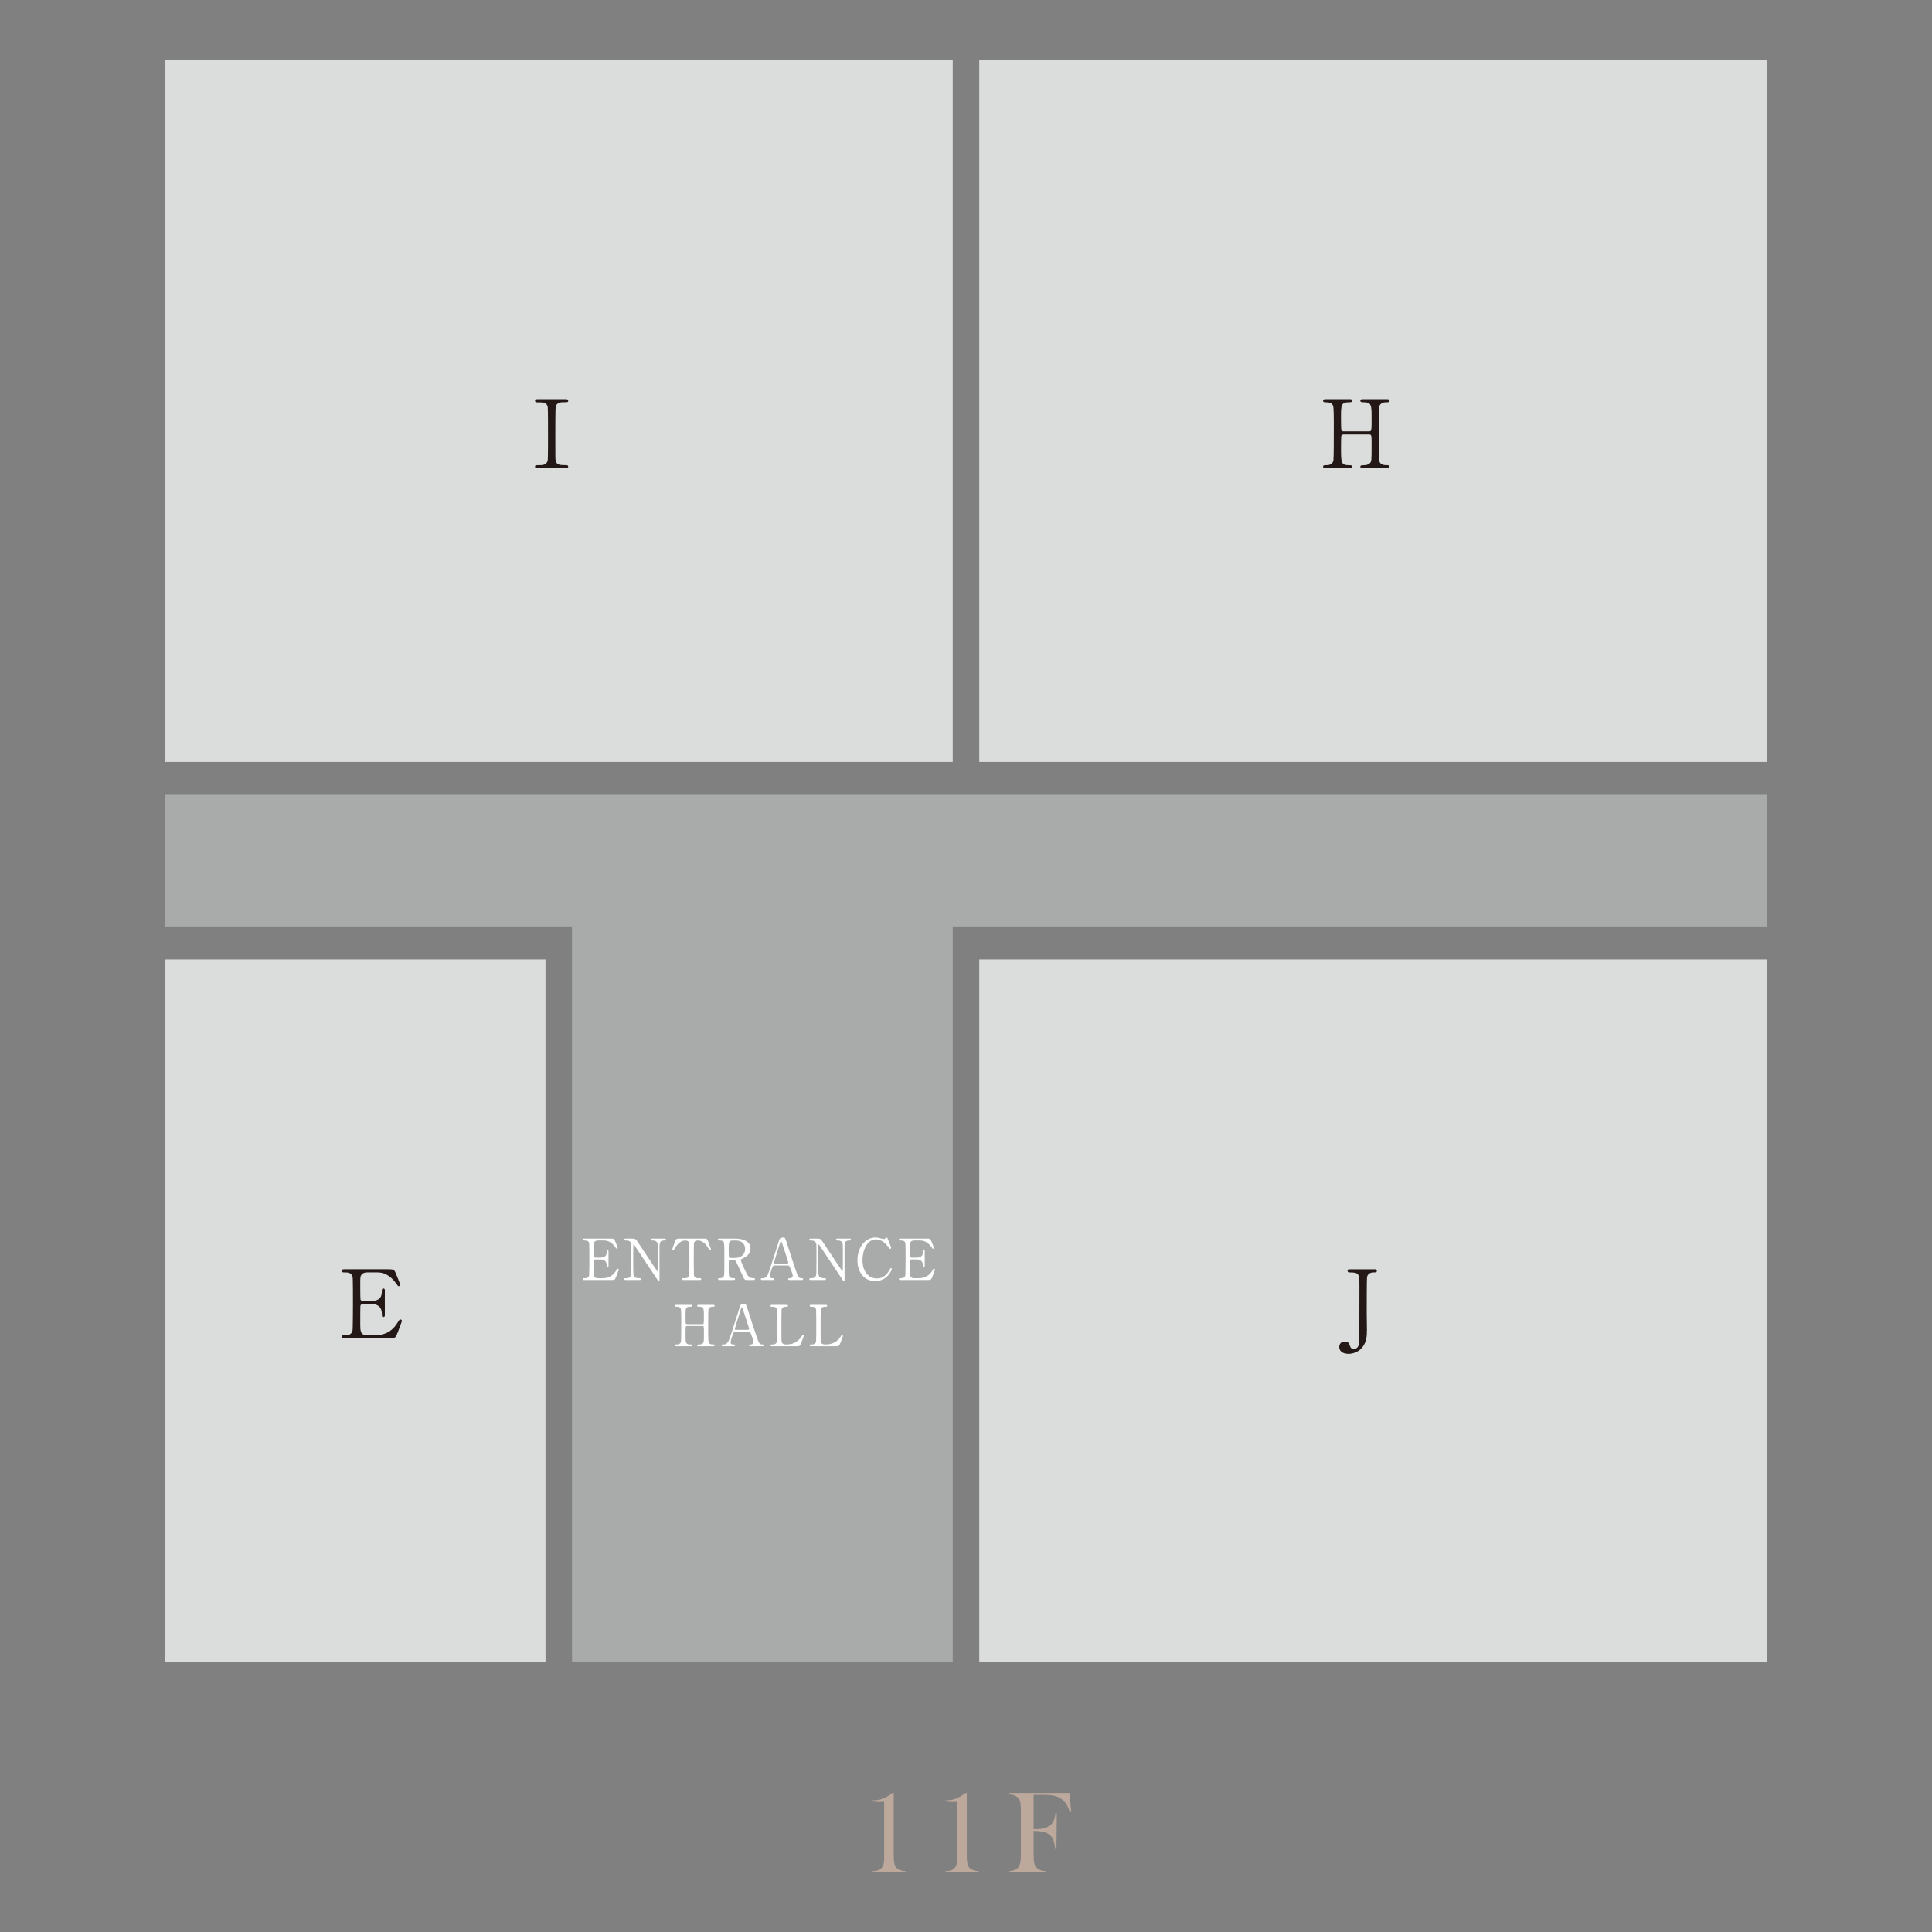 <?xml version="1.0" encoding="UTF-8"?><svg id="_レイヤー_2" xmlns="http://www.w3.org/2000/svg" xmlns:xlink="http://www.w3.org/1999/xlink" viewBox="0 0 170 170"><rect x="0" y="0" width="170" height="170" fill="#808080" stroke="none"/><defs><style>.cls-1{fill:none;}.cls-2{fill:#a9aaaa;}.cls-3{fill:#dbdcdc;}.cls-4{fill:#231815;}.cls-5{fill:#fff;}.cls-6{fill:#bda89c;}.cls-7{clip-path:url(#clippath);}</style><clipPath id="clippath"><rect class="cls-1" width="170" height="170"/></clipPath></defs><g id="_レイヤー_1-2"><g class="cls-7"><rect class="cls-3" x="86.167" y="84.418" width="69.328" height="61.808"/><rect class="cls-3" x="86.167" y="5.235" width="69.328" height="61.808"/><rect class="cls-3" x="14.505" y="5.235" width="69.328" height="61.808"/><rect class="cls-3" x="14.505" y="84.418" width="33.497" height="61.808"/><polygon class="cls-2" points="155.495 69.937 14.505 69.937 14.505 81.523 50.336 81.523 50.336 146.226 83.833 146.226 83.833 81.523 155.495 81.523 155.495 69.937"/><path class="cls-4" d="M120.463,37.957c.225,0,.225-.05.225-1.15,0-1.208,0-1.416-.775-1.416-.066,0-.217,0-.217-.142,0-.125.15-.125.225-.125h2.125c.058,0,.217,0,.217.133,0,.142-.109.142-.366.142-.25,0-.45.142-.509.308-.066.175-.075.2-.075,3.216,0,.317,0,1.5.067,1.691.117.317.458.317.617.317.125,0,.267,0,.267.133s-.159.133-.217.133h-2.125c-.083,0-.225,0-.225-.125,0-.133.15-.133.242-.133.225,0,.458-.033.583-.167.166-.166.166-.174.166-1.699,0-.775,0-.842-.225-.842h-2.241c-.05,0-.159.025-.191.1-.033.092-.033.917-.033,1.075,0,1.366,0,1.533.783,1.533.058,0,.208,0,.208.142,0,.117-.15.117-.225.117h-2.125c-.05,0-.217,0-.217-.133s.109-.133.367-.133c.116,0,.474-.05.541-.425.033-.2.033-2.224.033-3.291,0-.299,0-1.316-.059-1.499-.108-.317-.458-.317-.617-.317-.124,0-.267,0-.267-.142,0-.133.159-.133.217-.133h2.125c.083,0,.225,0,.225.125,0,.142-.142.142-.241.142-.75,0-.75.25-.75,1.317,0,.15,0,1.066.033,1.142.042.108.175.108.191.108h2.241Z"/><path class="cls-6" d="M78.524,157.771h.118v5.619c0,.263.023.476.069.642s.117.288.213.371c.164.139.425.225.784.256v.107h-2.961v-.107c.229-.017.401-.045.515-.085.115-.039.216-.107.305-.202s.15-.21.182-.343c.033-.133.049-.336.049-.61v-4.892c-.181.021-.32.031-.415.031-.25,0-.453-.02-.61-.059v-.092h.118c.263,0,.513-.044.749-.131s.493-.228.771-.422l.113-.082Z"/><path class="cls-6" d="M84.954,157.771h.118v5.619c0,.263.023.476.069.642s.117.288.213.371c.164.139.425.225.784.256v.107h-2.961v-.107c.229-.017.401-.045.515-.085.115-.039.216-.107.305-.202s.15-.21.182-.343c.033-.133.049-.336.049-.61v-4.892c-.181.021-.32.031-.415.031-.25,0-.453-.02-.61-.059v-.092h.118c.263,0,.513-.044.749-.131s.493-.228.771-.422l.113-.082Z"/><path class="cls-6" d="M90.95,161.109v2.046c0,.349.018.606.056.772.038.165.109.305.215.418.092.099.2.172.325.218.124.046.284.075.478.085v.117h-3.266v-.117c.164,0,.319-.027.466-.079.146-.053.26-.124.342-.213.096-.106.163-.251.204-.435s.062-.439.062-.764v-3.778c0-.218-.012-.446-.036-.682-.034-.3-.181-.524-.44-.671-.143-.079-.342-.124-.598-.138v-.118h5.355l.146,1.667-.117.026c-.086-.26-.165-.454-.237-.584-.161-.297-.386-.528-.677-.691-.167-.096-.361-.163-.58-.2-.219-.037-.52-.056-.903-.056h-.796v3.021h.206c.607,0,1.047-.135,1.321-.405.12-.116.211-.253.273-.412.062-.159.103-.366.123-.623l.118.005-.029,3.104h-.122c-.038-.349-.102-.619-.193-.808-.091-.19-.229-.343-.414-.459-.137-.085-.306-.148-.507-.187-.2-.039-.459-.059-.775-.059Z"/><path class="cls-4" d="M47.313,41.198c-.108,0-.233,0-.233-.133s.066-.133.392-.133c.241,0,.641,0,.725-.433.025-.142.025-2.058.025-2.299,0-.342,0-2.225-.025-2.375-.083-.425-.383-.425-.933-.425-.05,0-.183,0-.183-.133,0-.142.125-.142.241-.142h2.449c.1,0,.226,0,.226.142,0,.124-.075.124-.383.124-.25,0-.608.008-.716.383-.033.117-.033,1.991-.033,2.374,0,2.208,0,2.216.025,2.35.075.433.375.433.933.433.041,0,.175,0,.175.133s-.125.133-.226.133h-2.458Z"/><path class="cls-4" d="M120.943,111.685c.083,0,.208,0,.208.142,0,.134-.116.134-.25.134-.109,0-.55,0-.617.433-.025.142-.025,2.683-.025,3.158,0,.208.017,1.225.017,1.458,0,.5-.008,1.158-.509,1.658-.308.308-.716.459-1.116.459-.45,0-.808-.2-.808-.6,0-.208.108-.483.492-.483.308,0,.358.133.475.45.058.15.142.2.299.2.383,0,.442-.3.475-.5.033-.25.033-4.307.033-4.94,0-1.175,0-1.291-.875-1.291-.033,0-.167,0-.167-.134,0-.142.125-.142.208-.142h2.158Z"/><path class="cls-4" d="M32.94,117.492c.525,0,1.383-.075,1.991-1.033.208-.325.225-.358.292-.358.066,0,.142.042.142.133,0,.042-.3.833-.35.958-.208.541-.217.567-.758.567h-3.924c-.142,0-.258,0-.258-.133s.083-.133.317-.133c.2,0,.558-.025.633-.433.025-.142.033-2.058.033-2.3,0-.333,0-2.224-.025-2.374-.083-.425-.442-.425-.775-.425-.058,0-.183,0-.183-.134,0-.142.117-.142.258-.142h3.799c.517,0,.558.017.725.425.051.117.359.883.359.941,0,.067-.059.125-.133.125-.051,0-.067-.017-.258-.284-.258-.366-.8-.932-1.6-.932h-.925c-.325,0-.467.166-.5.216-.1.15-.1.225-.1.883,0,.109,0,1.241.025,1.308.05.1.175.108.2.108h.733c.941,0,.941-.567.941-.933,0-.025,0-.167.133-.167.142,0,.133.142.133.208-.008.308,0,1.8,0,2.133,0,.042,0,.175-.133.175s-.133-.108-.133-.275c0-.708-.474-.875-.941-.875h-.733c-.142,0-.2.083-.216.191-.009.067-.009,1.442-.009,1.567,0,.583,0,.991.6.991h.641Z"/><path class="cls-5" d="M52.992,112.47c.314,0,.83-.045,1.194-.62.125-.195.135-.215.175-.215.04,0,.085.025.085.08,0,.025-.18.5-.211.575-.124.325-.13.34-.455.34h-2.354c-.085,0-.155,0-.155-.08s.05-.08.19-.08c.12,0,.335-.015.38-.26.015-.085.02-1.235.02-1.38,0-.2,0-1.334-.015-1.425-.05-.254-.265-.254-.465-.254-.035,0-.11,0-.11-.081,0-.085.07-.085.155-.085h2.279c.31,0,.335.01.435.255.029.07.215.53.215.565,0,.04-.035.075-.08.075-.03,0-.04-.01-.155-.17-.154-.219-.48-.559-.96-.559h-.554c-.196,0-.28.1-.3.13-.06.09-.06.135-.06.53,0,.065,0,.744.015.785.03.06.105.065.12.065h.44c.565,0,.565-.34.565-.56,0-.015,0-.1.08-.1.085,0,.08.085.08.124-.005.185,0,1.08,0,1.28,0,.025,0,.105-.08.105s-.08-.065-.08-.165c0-.425-.285-.525-.565-.525h-.44c-.085,0-.12.05-.131.115-.005.04-.005.865-.005.94,0,.35,0,.595.36.595h.385Z"/><path class="cls-5" d="M55.08,112.63c-.075,0-.15,0-.15-.08s.06-.08.185-.08c.065,0,.32,0,.4-.225.04-.115.044-.12.044-1.444,0-1.26,0-1.265-.014-1.35-.06-.299-.335-.299-.505-.299-.03,0-.11,0-.11-.081,0-.085.075-.085.15-.085h.485c.36,0,.37.015.625.405.305.46.795,1.195,1.1,1.655.065.1.524.8.554.8.02,0,.035-.035.035-.1,0-.14.005-.96.005-1.135,0-.18,0-1.065-.015-1.155-.06-.305-.315-.305-.48-.305-.03,0-.105,0-.105-.081,0-.085.07-.085.14-.085h1.04c.055,0,.13,0,.13.085,0,.081-.07.081-.15.081-.415,0-.415.225-.415.824,0,.375.005,2.224.005,2.639,0,.025,0,.11-.065.11-.03,0-.055-.025-.065-.04-.03-.035-1.989-2.979-2.015-3.014-.09-.145-.1-.165-.125-.165-.025,0-.04.04-.04.095,0,.18-.005,1.049-.005,1.25,0,.2,0,1.194.015,1.289.06.33.335.33.55.33.04,0,.115,0,.115.08s-.065.08-.16.08h-1.16Z"/><path class="cls-5" d="M61.887,108.985c.27,0,.33,0,.415.225.04.11.255.675.255.725,0,.055-.05.075-.08.075-.04,0-.055-.02-.17-.21-.265-.435-.56-.649-.9-.649-.195,0-.315.079-.345.25-.015.09-.015,1.22-.015,1.429,0,.14,0,1.295.015,1.38.044.255.28.26.415.26.185,0,.225,0,.225.08s-.07.08-.15.08h-1.399c-.07,0-.145,0-.145-.08s.08-.08.109-.08c.295,0,.48,0,.53-.26.015-.08.015-.085.015-1.415,0-1.235,0-1.369-.036-1.464-.05-.135-.185-.18-.32-.18-.4,0-.695.314-.9.645-.12.195-.13.215-.175.215-.035,0-.08-.03-.08-.075,0-.04.225-.64.265-.74.08-.21.16-.21.409-.21h2.06Z"/><path class="cls-5" d="M64.661,108.985c.24,0,1.379.025,1.379.865,0,.51-.385.74-.665.875-.175.085-.195.095-.195.15,0,.12.42,1.005.52,1.195.07.135.204.4.589.4.051,0,.15,0,.15.08,0,.07-.1.08-.125.08h-.625c-.05,0-.15,0-.235-.145-.03-.05-.385-.825-.44-.95-.275-.605-.31-.685-.485-.685h-.275c-.035,0-.1.02-.115.06-.02.05-.02.71-.02.824,0,.605,0,.735.46.735.035,0,.105,0,.105.08s-.09.08-.145.08h-1.235c-.05,0-.125-.01-.125-.08,0-.08.07-.08.14-.08.345,0,.395-.16.409-.345.01-.17.01-1.544.01-1.779,0-.185,0-.885-.04-1.01-.065-.185-.28-.185-.395-.185-.03,0-.135,0-.135-.09,0-.075.09-.075.15-.075h1.34ZM64.481,109.151c-.36,0-.36.225-.36.74,0,.785,0,.8.135.8h.405c.489,0,.904-.27.904-.79,0-.35-.19-.749-.839-.749h-.245Z"/><path class="cls-5" d="M69.474,112.63c-.055,0-.12-.015-.12-.08,0-.08.08-.08.2-.08.095,0,.205-.09.205-.22,0-.11-.131-.455-.185-.584-.11-.28-.125-.315-.29-.315h-1.085c-.185,0-.205.05-.285.275-.045.135-.18.535-.18.65,0,.195.16.195.28.195.06,0,.116.01.116.08,0,.08-.075.08-.116.08h-.96c-.04,0-.105-.005-.105-.075,0-.085.055-.085.17-.085.135,0,.254-.03.379-.2.116-.154.485-1.33.595-1.684.065-.2.385-1.18.45-1.405.05-.175.08-.29.435-.29.06,0,.09.035.11.08.044.075.13.335.165.45.35,1.085.38,1.205.695,2.13.285.85.32.919.605.919.065,0,.115.03.115.085,0,.075-.08.075-.115.075h-1.079ZM69.239,111.185c.055,0,.125-.025.125-.08,0-.105-.475-1.495-.565-1.765-.03-.085-.04-.13-.075-.13-.03,0-.035.015-.09.18-.14.405-.53,1.675-.53,1.72,0,.075.075.075.14.075h.995Z"/><path class="cls-5" d="M71.363,112.63c-.075,0-.15,0-.15-.08s.06-.08.185-.08c.065,0,.32,0,.4-.225.04-.115.044-.12.044-1.444,0-1.26,0-1.265-.015-1.35-.059-.299-.334-.299-.504-.299-.03,0-.11,0-.11-.081,0-.085.075-.085.15-.085h.485c.36,0,.37.015.625.405.305.46.794,1.195,1.1,1.655.065.1.524.8.554.8.021,0,.035-.035.035-.1,0-.14.005-.96.005-1.135,0-.18,0-1.065-.015-1.155-.06-.305-.315-.305-.48-.305-.03,0-.105,0-.105-.081,0-.085.07-.085.14-.085h1.04c.055,0,.13,0,.13.085,0,.081-.07.081-.15.081-.415,0-.415.225-.415.824,0,.375.005,2.224.005,2.639,0,.025,0,.11-.065.11-.03,0-.055-.025-.065-.04-.03-.035-1.989-2.979-2.015-3.014-.09-.145-.1-.165-.125-.165-.025,0-.04.04-.04.095,0,.18-.005,1.049-.005,1.25,0,.2,0,1.194.015,1.289.06.33.335.33.55.33.04,0,.115,0,.115.08s-.065.08-.16.08h-1.16Z"/><path class="cls-5" d="M78.09,108.95c0,.005.325.79.325.845,0,.055-.05.09-.095.09-.044,0-.055-.015-.16-.16-.425-.6-.87-.669-1.079-.669-.785,0-1.189.96-1.189,1.825,0,1.159.679,1.615,1.274,1.615.35,0,.75-.15,1.08-.71.115-.195.115-.2.155-.2.04,0,.075.035.075.08s-.125.305-.285.504c-.42.52-.95.555-1.174.555-1.055,0-1.57-.854-1.57-1.835,0-1.17.725-2,1.57-2.0.125,0,.27.02.425.06.035.015.269.08.299.08.04,0,.1-.015.135-.05.08-.08.09-.09.13-.09.03,0,.07.03.085.06Z"/><path class="cls-5" d="M80.815,112.47c.314,0,.829-.045,1.194-.62.125-.195.135-.215.175-.215.04,0,.085.025.085.08,0,.025-.18.5-.211.575-.124.325-.13.34-.455.34h-2.354c-.085,0-.155,0-.155-.08s.05-.08.19-.08c.12,0,.335-.015.38-.26.015-.085.02-1.235.02-1.38,0-.2,0-1.334-.015-1.425-.05-.254-.265-.254-.465-.254-.035,0-.11,0-.11-.081,0-.085.07-.085.155-.085h2.279c.31,0,.335.01.435.255.03.07.215.53.215.565,0,.04-.035.075-.08.075-.03,0-.04-.01-.155-.17-.154-.219-.48-.559-.96-.559h-.554c-.196,0-.28.1-.3.13-.06.09-.06.135-.06.53,0,.065,0,.744.015.785.03.06.105.065.12.065h.44c.565,0,.565-.34.565-.56,0-.015,0-.1.08-.1.085,0,.08.085.08.124-.005.185,0,1.08,0,1.28,0,.025,0,.105-.08.105s-.08-.065-.08-.165c0-.425-.284-.525-.565-.525h-.44c-.085,0-.12.05-.13.115-.005.04-.005.865-.005.94,0,.35,0,.595.36.595h.385Z"/><path class="cls-5" d="M61.803,116.516c.135,0,.135-.029.135-.69,0-.725,0-.85-.465-.85-.04,0-.13,0-.13-.085,0-.075.09-.075.135-.075h1.275c.035,0,.13,0,.13.08,0,.085-.065.085-.22.085-.15,0-.27.085-.305.185-.04.105-.044.12-.044,1.93,0,.19,0,.9.04,1.014.07.19.275.19.37.19.075,0,.16,0,.16.08s-.095.08-.13.08h-1.275c-.05,0-.135,0-.135-.075,0-.08.09-.08.145-.08.135,0,.275-.02.35-.1.1-.1.1-.105.1-1.02,0-.465,0-.504-.135-.504h-1.345c-.03,0-.095.015-.116.06-.02.055-.02.55-.02.645,0,.82,0,.919.47.919.036,0,.125,0,.125.085,0,.07-.09.07-.135.07h-1.275c-.03,0-.13,0-.13-.08s.065-.08.22-.08c.07,0,.285-.03.325-.255.02-.12.02-1.334.02-1.974,0-.18,0-.79-.035-.9-.065-.189-.275-.189-.37-.189-.075,0-.16,0-.16-.085,0-.08.095-.08.13-.08h1.275c.05,0,.135,0,.135.075,0,.085-.085.085-.145.085-.45,0-.45.15-.45.79,0,.09,0,.64.02.684.025.065.105.065.116.065h1.345Z"/><path class="cls-5" d="M66.026,118.461c-.055,0-.12-.015-.12-.08,0-.08.08-.08.2-.08.095,0,.205-.09.205-.22,0-.11-.131-.455-.185-.584-.11-.28-.125-.315-.29-.315h-1.085c-.185,0-.205.05-.285.275-.045.135-.18.535-.18.65,0,.195.16.195.28.195.06,0,.116.01.116.08,0,.08-.075.08-.116.08h-.96c-.04,0-.105-.005-.105-.075,0-.085.055-.085.17-.085.135,0,.254-.03.379-.2.116-.154.485-1.33.595-1.684.065-.2.385-1.18.45-1.405.05-.175.08-.29.435-.29.06,0,.09.035.11.08.044.075.13.335.165.45.35,1.085.38,1.205.695,2.13.285.85.32.919.605.919.065,0,.115.03.115.085,0,.075-.08.075-.115.075h-1.079ZM65.791,117.016c.055,0,.125-.025.125-.08,0-.105-.475-1.495-.565-1.765-.03-.085-.04-.13-.075-.13-.03,0-.035.015-.09.18-.14.405-.53,1.675-.53,1.72,0,.075.075.075.14.075h.995Z"/><path class="cls-5" d="M69.254,118.301c.315,0,.88-.1,1.26-.68.095-.139.105-.154.14-.154.03,0,.075.015.075.075,0,.029-.189.52-.219.6-.125.315-.145.32-.47.32h-2.095c-.075,0-.145,0-.145-.08s.055-.08.18-.08c.12,0,.334-.015.379-.26.015-.085.015-1.235.015-1.38,0-.2,0-1.334-.015-1.425-.045-.254-.265-.254-.45-.254-.035,0-.11,0-.11-.081,0-.085.07-.085.145-.085h1.24c.08,0,.15,0,.15.085,0,.081-.055.081-.18.081-.105,0-.335.01-.38.254-.015.09-.015,1.155-.015,1.39,0,1.33,0,1.335.015,1.415.045.234.25.26.345.26h.135Z"/><path class="cls-5" d="M72.703,118.301c.315,0,.88-.1,1.26-.68.095-.139.105-.154.14-.154.03,0,.075.015.075.075,0,.029-.19.52-.219.6-.125.315-.145.32-.47.32h-2.095c-.075,0-.145,0-.145-.08s.055-.08.18-.08c.12,0,.335-.015.38-.26.015-.085.015-1.235.015-1.38,0-.2,0-1.334-.015-1.425-.045-.254-.265-.254-.45-.254-.035,0-.11,0-.11-.081,0-.085.07-.085.145-.085h1.24c.08,0,.15,0,.15.085,0,.081-.055.081-.18.081-.105,0-.335.01-.38.254-.015.09-.015,1.155-.015,1.39,0,1.33,0,1.335.015,1.415.045.234.25.26.345.26h.135Z"/></g></g></svg>